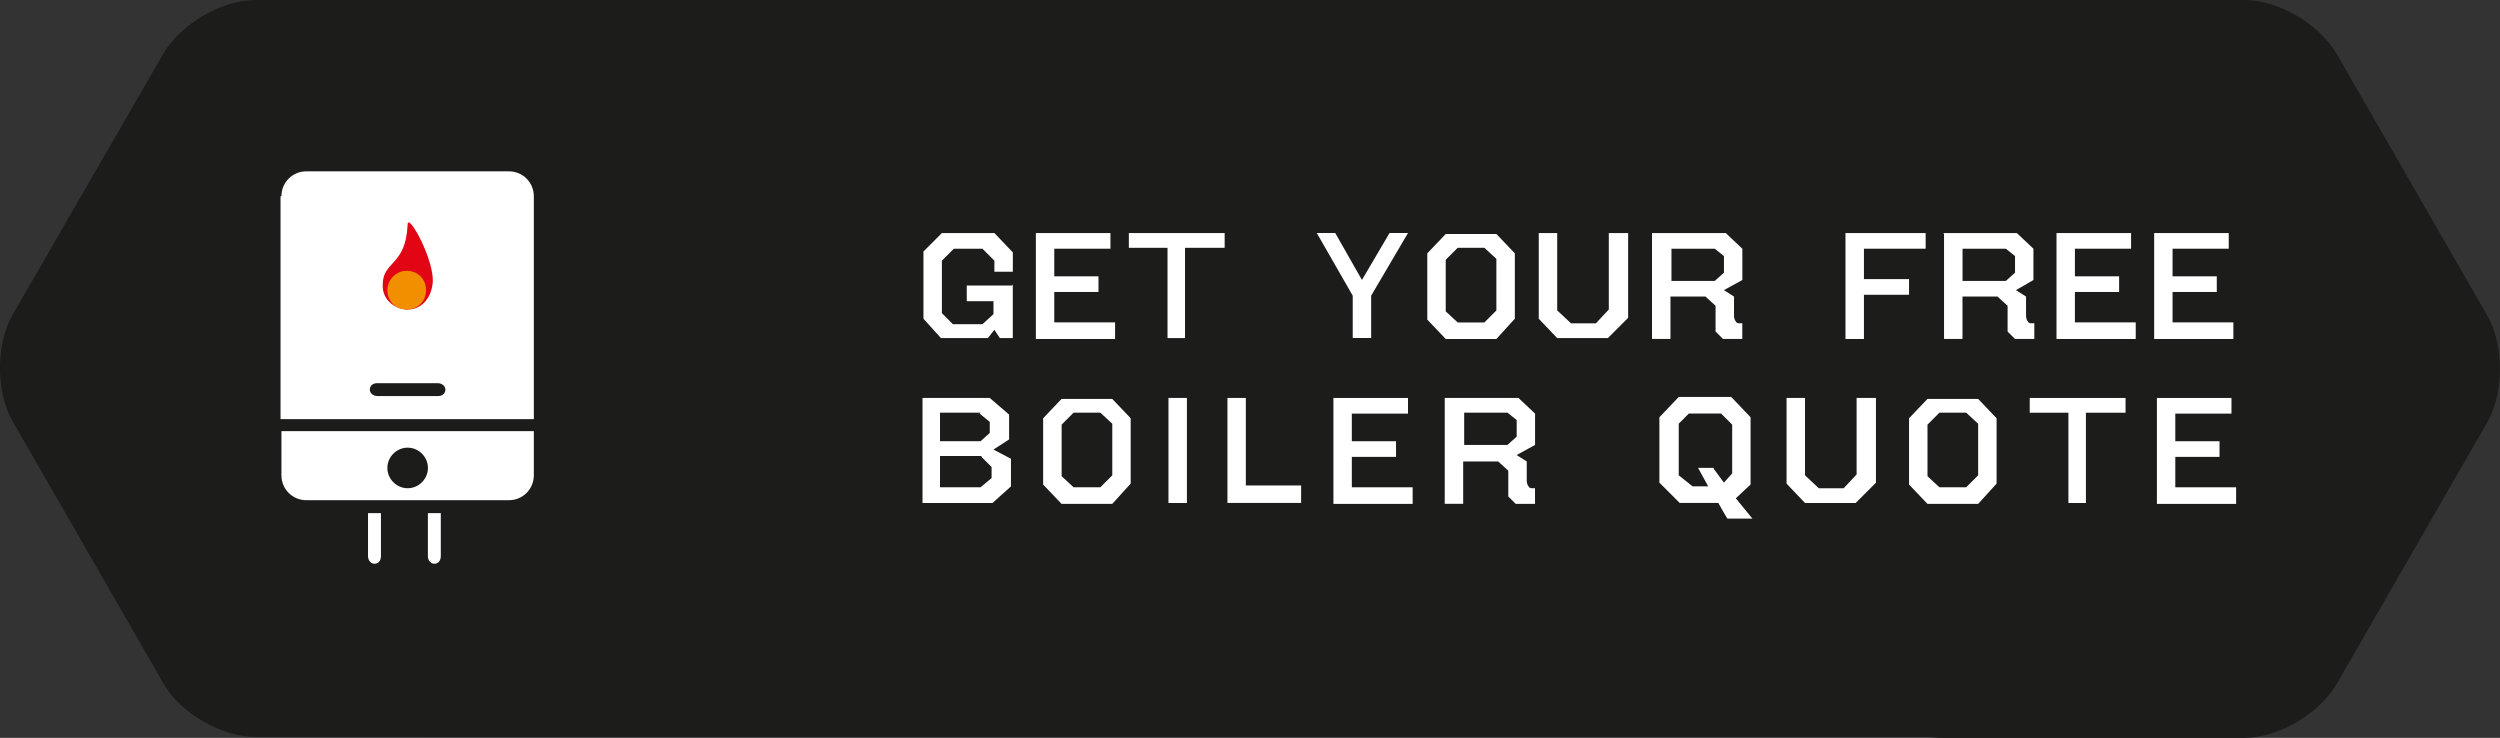 <?xml version="1.0" encoding="UTF-8"?>
<svg id="Layer_1" xmlns="http://www.w3.org/2000/svg" version="1.1" xmlns:xlink="http://www.w3.org/1999/xlink" viewBox="0 0 474.36 140">
  <rect x="0" y="0" width="474.36" height="140" fill="#333333" stroke="none"/>
  <!-- Generator: Adobe Illustrator 29.5.1, SVG Export Plug-In . SVG Version: 2.1.0 Build 141)  -->
  <defs>
    <style>
      .st0 {
        fill: #1c1c1b;
      }

      .st1 {
        fill: #fff;
      }

      .st2 {
        fill: none;
      }

      .st3 {
        clip-path: url(#clippath-1);
      }

      .st4 {
        fill: #e20614;
      }

      .st5 {
        clip-path: url(#clippath);
      }

      .st6 {
        fill: #f18f00;
      }
    </style>
    <clipPath id="clippath">
      <path class="st0" d="M397.02,9.44H70.35v121.12h350.09c6.47,0,14.16-4.54,17.48-9.96l23.42-40.37c3.15-5.59,3.15-14.51,0-20.1l-23.42-40.37c-3.15-5.59-11.01-9.96-17.48-9.96h-23.25l-.17-.35Z"/>
    </clipPath>
    <clipPath id="clippath-1">
      <rect class="st2" x="53.05" y="32.33" width="48.41" height="74.98"/>
    </clipPath>
  </defs>
  <rect class="st0" x="80.31" width="314.26" height="139.83"/>
  <path class="st0" d="M443.33,10.14c-3.32-5.59-11.01-10.14-17.48-10.14h-57.5c-6.47,0-14.16,4.54-17.48,10.14l-28.66,49.81c-3.15,5.59-3.15,14.51,0,20.1l28.66,49.81c3.15,5.59,11.01,10.14,17.48,10.14h57.5c6.47,0,14.16-4.54,17.48-10.14l28.66-49.81c3.15-5.59,3.15-14.51,0-20.1l-28.66-49.81h0Z"/>
  <g>
    <path class="st0" d="M397.02,9.44H70.35v121.12h350.09c6.47,0,14.16-4.54,17.48-9.96l23.42-40.37c3.15-5.59,3.15-14.51,0-20.1l-23.42-40.37c-3.15-5.59-11.01-9.96-17.48-9.96h-23.25l-.17-.35Z"/>
    <g class="st5">
      <rect class="st0" x="70.35" y="9.44" width="394.31" height="121.12"/>
    </g>
  </g>
  <path class="st0" d="M123.48,10.14c-3.32-5.59-11.01-10.14-17.48-10.14h-57.5c-6.47,0-14.16,4.54-17.48,10.14L2.36,59.78c-3.15,5.59-3.15,14.51,0,20.1l28.66,49.81c3.15,5.59,11.01,10.14,17.48,10.14h57.5c6.47,0,14.16-4.54,17.48-10.14l28.66-49.81c3.15-5.59,3.15-14.51,0-20.1l-28.66-49.81v.17Z"/>
  <g class="st3">
    <g>
      <path class="st1" d="M53.4,37.23c0-2.62,2.1-4.72,4.72-4.72h38.45c2.62,0,4.72,2.1,4.72,4.72v42.3h-48.06v-42.3h.17ZM70.17,73.93c0,.7.7,1.22,1.4,1.22h11.54c.87,0,1.4-.52,1.4-1.22s-.7-1.22-1.4-1.22h-11.54c-.87,0-1.4.52-1.4,1.22"/>
      <path class="st1" d="M101.29,81.8v8.39c0,2.62-2.1,4.72-4.72,4.72h-38.45c-2.62,0-4.72-2.1-4.72-4.72v-8.39h48.06-.17ZM73.5,88.79c0,2.1,1.75,3.85,3.85,3.85s3.85-1.75,3.85-3.85-1.75-3.85-3.85-3.85-3.85,1.75-3.85,3.85"/>
      <path class="st1" d="M72.27,105.57c0,.87-.52,1.4-1.22,1.4s-1.22-.7-1.22-1.4v-8.21h2.45v8.21Z"/>
      <path class="st1" d="M83.63,105.57c0,.87-.52,1.4-1.22,1.4s-1.22-.7-1.22-1.4v-8.21h2.45v8.21Z"/>
      <path class="st4" d="M72.62,54.01c0-4.54,4.37-3.5,4.72-11.36,0-2.62,5.42,7.17,4.72,11.36-.35,2.62-2.1,4.72-4.72,4.72s-4.89-2.1-4.72-4.72"/>
      <path class="st6" d="M73.5,55.06c0-1.92,1.57-3.67,3.67-3.67s3.67,1.57,3.67,3.67-1.57,3.67-3.67,3.67-3.67-1.57-3.67-3.67"/>
    </g>
  </g>
  <g>
    <path class="st1" d="M192.17,54.01v10.14h-2.45l-1.05-1.57-1.22,1.57h-8.91l-3.32-3.67v-12.76l3.5-3.5h9.96l3.5,3.67v3.67h-3.5v-2.1l-2.27-2.27h-5.42l-2.27,2.27v9.96l2.1,2.1h5.59l2.1-1.92v-2.45h-5.07v-2.97h8.56l.17-.17Z"/>
    <path class="st1" d="M196.54,44.22h14.16v2.97h-10.66v5.24h8.39v2.97h-8.39v5.77h11.54v3.15h-15.03v-20.1Z"/>
    <path class="st1" d="M232.37,44.22v2.8h-7.52v17.13h-3.32v-17.13h-7.34v-2.8h18.35-.17Z"/>
    <path class="st1" d="M256.67,56.1l-6.82-11.89h3.5l5.07,8.91,5.24-8.91h3.5l-6.99,11.89v8.04h-3.5v-8.04Z"/>
    <path class="st1" d="M287.43,47.89v12.58l-3.5,3.85h-9.61l-3.5-3.67v-12.58l3.5-3.67h9.61l3.5,3.67v-.17ZM276.59,47.02l-2.27,2.27v9.79l2.27,2.1h5.07l2.27-2.27v-9.79l-2.27-2.1h-5.07Z"/>
    <path class="st1" d="M291.97,44.22h3.5v14.68l2.62,2.45h4.72l2.45-2.62v-14.51h3.67v16.08l-3.85,3.85h-9.61l-3.5-3.67v-16.43.17Z"/>
    <path class="st1" d="M313.47,44.22h13.98l3.15,2.97v5.94l-3.5,1.92,1.92,1.22v3.67s0,.7.35,1.05c0,.17.35.35.52.35h.7v2.97h-3.67l-1.4-1.4v-4.89l-1.92-1.75h-6.64v8.04h-3.5v-20.1ZM316.97,53.31h8.39l1.75-1.57v-3.15l-1.75-1.4h-8.21v6.12h-.17Z"/>
    <path class="st1" d="M350.17,44.22h15.21v2.97h-11.71v5.77h8.56v2.97h-8.56v8.39h-3.5v-20.1Z"/>
    <path class="st1" d="M368.7,44.22h13.98l3.15,2.97v5.94l-3.32,1.92,1.92,1.22v3.67s0,.7.35,1.05c0,.17.35.35.52.35h.7v2.97h-3.67l-1.4-1.4v-4.89l-1.92-1.75h-6.64v8.04h-3.5v-19.93l-.17-.17ZM372.2,53.31h8.39l1.75-1.57v-3.15l-1.75-1.4h-8.21v6.12h-.17Z"/>
    <path class="st1" d="M390.2,44.22h14.16v2.97h-10.66v5.24h8.39v2.97h-8.39v5.77h11.54v3.15h-15.03v-20.1Z"/>
    <path class="st1" d="M408.73,44.22h14.16v2.97h-10.66v5.24h8.39v2.97h-8.39v5.77h11.54v3.15h-15.03v-20.1Z"/>
  </g>
  <g>
    <path class="st1" d="M175.04,75.51h12.76l3.67,3.15v4.72l-2.97,1.92,3.32,1.75v5.24l-3.5,3.15h-13.28s0-19.93,0-19.93ZM186.05,78.3h-7.69v5.42h7.69l1.75-1.57v-2.1l-1.92-1.57.17-.17ZM186.23,86.52h-7.87v5.94h7.69l2.1-1.75v-2.1l-1.92-1.92v-.17Z"/>
    <path class="st1" d="M214.54,79.18v12.58l-3.5,3.85h-9.61l-3.5-3.67v-12.58l3.5-3.67h9.61l3.5,3.67v-.17ZM203.71,78.3l-2.27,2.27v9.79l2.27,2.1h5.07l2.27-2.27v-9.79l-2.27-2.1h-5.07Z"/>
    <path class="st1" d="M221.71,75.51h3.5v19.93h-3.5s0-19.93,0-19.93Z"/>
    <path class="st1" d="M236.39,75.51v16.6h10.49v3.32h-13.98v-19.93s3.5,0,3.5,0Z"/>
    <path class="st1" d="M253,75.51h14.16v2.97h-10.66v5.24h8.39v2.97h-8.39v5.77h11.54v3.15h-15.03v-20.1Z"/>
    <path class="st1" d="M274.14,75.51h13.98l3.15,2.97v5.94l-3.5,1.92,1.92,1.22v3.67s0,.7.35,1.05c0,.17.35.35.52.35h.7v2.97h-3.67l-1.4-1.4v-4.89l-1.92-1.75h-6.64v8.04h-3.5v-20.1ZM277.64,84.42h8.39l1.75-1.57v-3.15l-1.75-1.4h-8.21v6.12h-.17Z"/>
    <path class="st1" d="M325.88,95.43h-7.17l-3.85-3.85v-12.41l3.67-3.85h9.96l3.67,3.85v12.76l-2.8,2.62,3.15,3.85h-4.72c0,.17-1.75-2.97-1.75-2.97h-.17ZM325.18,88.96l1.92,2.62,1.57-1.75v-9.26l-2.1-2.1h-6.12l-1.92,1.92v9.79l2.62,2.1h2.97l-1.92-3.5h2.97v.17Z"/>
    <path class="st1" d="M338.99,75.51h3.5v14.68l2.62,2.45h4.72l2.45-2.62v-14.51h3.67v16.08l-3.85,3.85h-9.61l-3.5-3.67v-16.43.17Z"/>
    <path class="st1" d="M378.84,79.18v12.58l-3.5,3.85h-9.61l-3.5-3.67v-12.58l3.5-3.67h9.61l3.5,3.67v-.17ZM368,78.3l-2.27,2.27v9.79l2.27,2.1h5.07l2.27-2.27v-9.79l-2.27-2.1h-5.07Z"/>
    <path class="st1" d="M403.31,75.51v2.8h-7.52v17.13h-3.32v-17.13h-7.34v-2.8h18.35-.17Z"/>
    <path class="st1" d="M409.25,75.51h14.16v2.97h-10.66v5.24h8.39v2.97h-8.39v5.77h11.54v3.15h-15.03v-20.1Z"/>
  </g>
</svg>